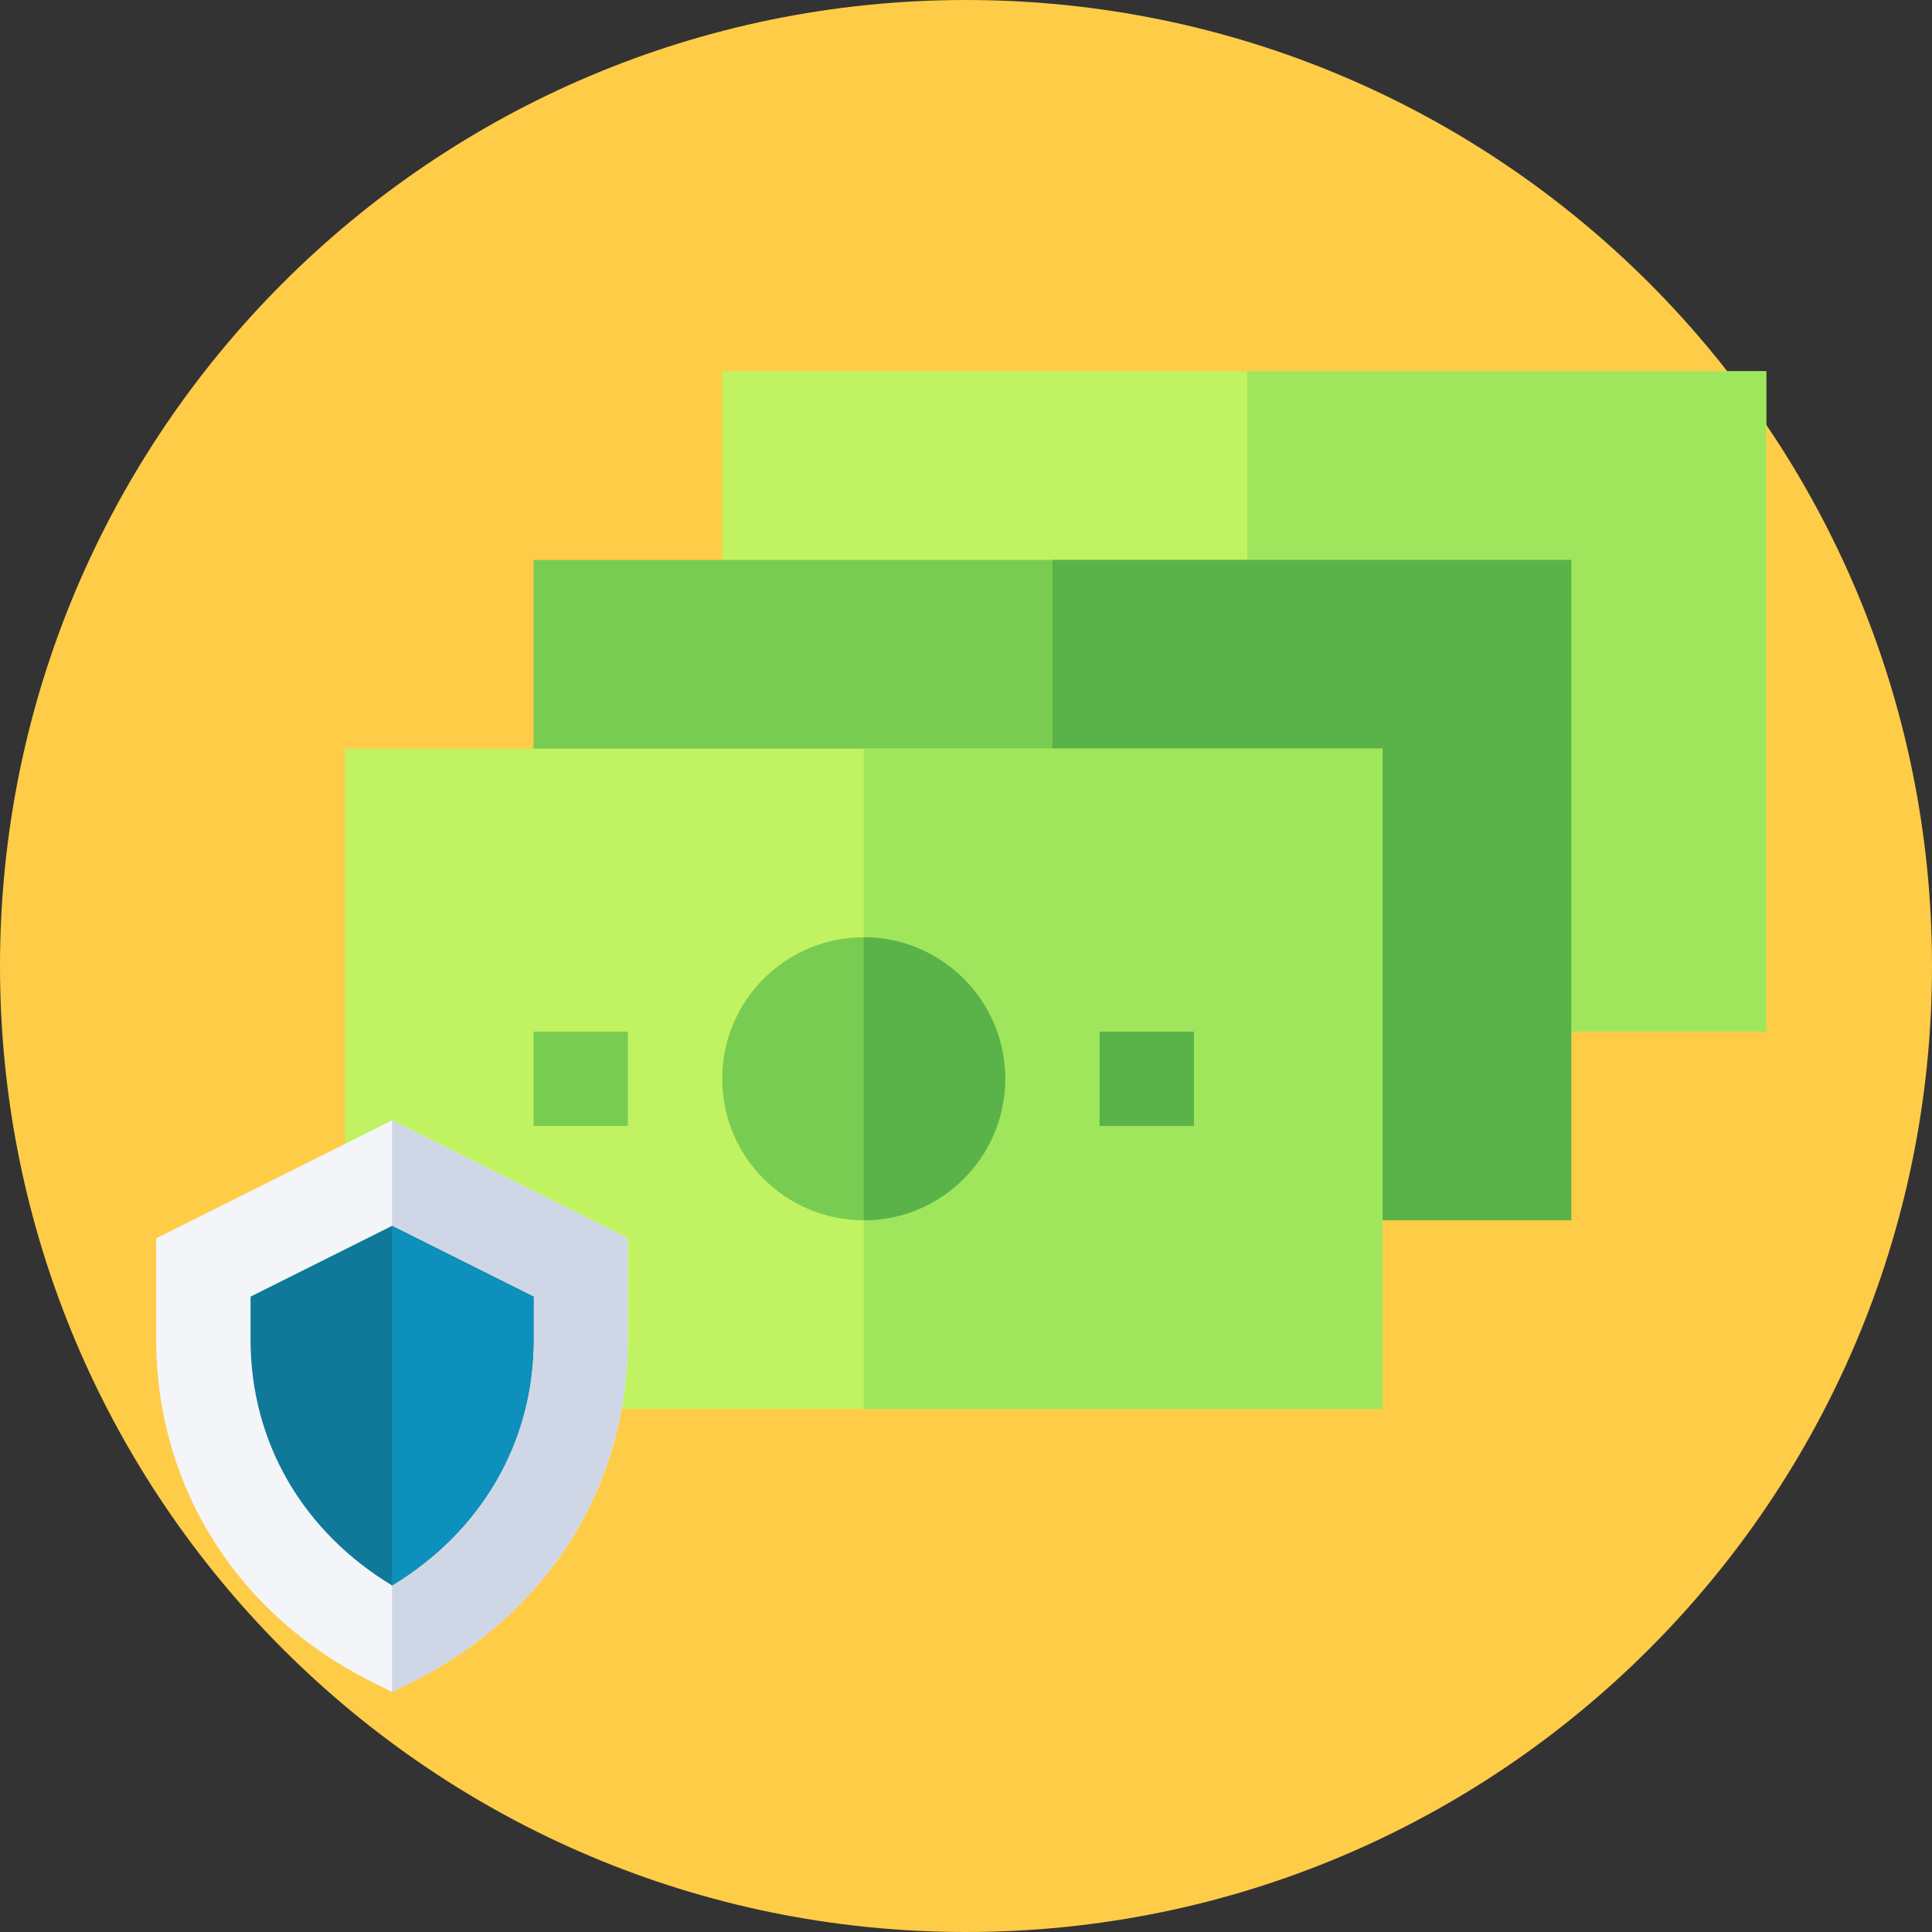 <svg width="60" height="60" viewBox="0 0 60 60" fill="none" xmlns="http://www.w3.org/2000/svg">
<rect x="0" y="0" width="60" height="60" fill="#333333" stroke="none"/>
<path d="M30 60C46.569 60 60 46.569 60 30C60 13.431 46.569 0 30 0C13.431 0 0 13.431 0 30C0 46.569 13.431 60 30 60Z" fill="#FFCC48"/>
<g clip-path="url(#clip0)">
<path d="M22.429 11.53H54.851V32.038H22.429V11.53Z" fill="#C1F261"/>
<path d="M38.738 11.53H54.851V32.038H38.738V11.53Z" fill="#A0E65C"/>
<path d="M16.57 17.39H48.797V37.897H16.57V17.39Z" fill="#79CC52"/>
<path d="M32.683 17.39H48.796V37.897H32.683V17.39Z" fill="#59B348"/>
<path d="M26.824 23.249H10.71V43.757H26.824H42.937V23.249H26.824Z" fill="#C1F261"/>
<path d="M26.824 23.249H42.937V43.757H26.824V23.249Z" fill="#A0E65C"/>
<path d="M16.57 32.038H19.5V34.968H16.57V32.038Z" fill="#79CC52"/>
<path d="M34.148 32.038H37.078V34.968H34.148V32.038Z" fill="#59B348"/>
<path d="M26.824 37.897C29.251 37.897 31.218 35.93 31.218 33.503C31.218 31.076 29.251 29.108 26.824 29.108C24.397 29.108 22.429 31.076 22.429 33.503C22.429 35.93 24.397 37.897 26.824 37.897Z" fill="#79CC52"/>
<path d="M31.218 33.503C31.218 31.08 29.247 29.108 26.824 29.108V37.897C29.247 37.897 31.218 35.926 31.218 33.503Z" fill="#59B348"/>
<path d="M12.175 34.795L4.851 38.457V41.601C4.851 46.2 7.406 50.161 11.52 52.218L12.175 52.546L12.831 52.218C16.945 50.161 19.5 46.2 19.5 41.601V38.457L12.175 34.795Z" fill="#F3F5F9"/>
<path d="M19.5 41.601V38.457L12.175 34.795V52.546L12.831 52.218C16.945 50.161 19.5 46.2 19.5 41.601Z" fill="#CFD7E6"/>
<path d="M12.175 38.07L7.781 40.268V41.601C7.781 44.832 9.446 47.588 12.175 49.237C14.905 47.587 16.57 44.832 16.57 41.601V40.268L12.175 38.07Z" fill="#107999"/>
<path d="M16.57 41.601V40.268L12.175 38.071V49.237C14.905 47.588 16.57 44.833 16.57 41.601Z" fill="#0D90BC"/>
</g>
<defs>
<clipPath id="clip0">
<rect width="50" height="50" fill="white" transform="translate(4.851 7)"/>
</clipPath>
</defs>
</svg>
